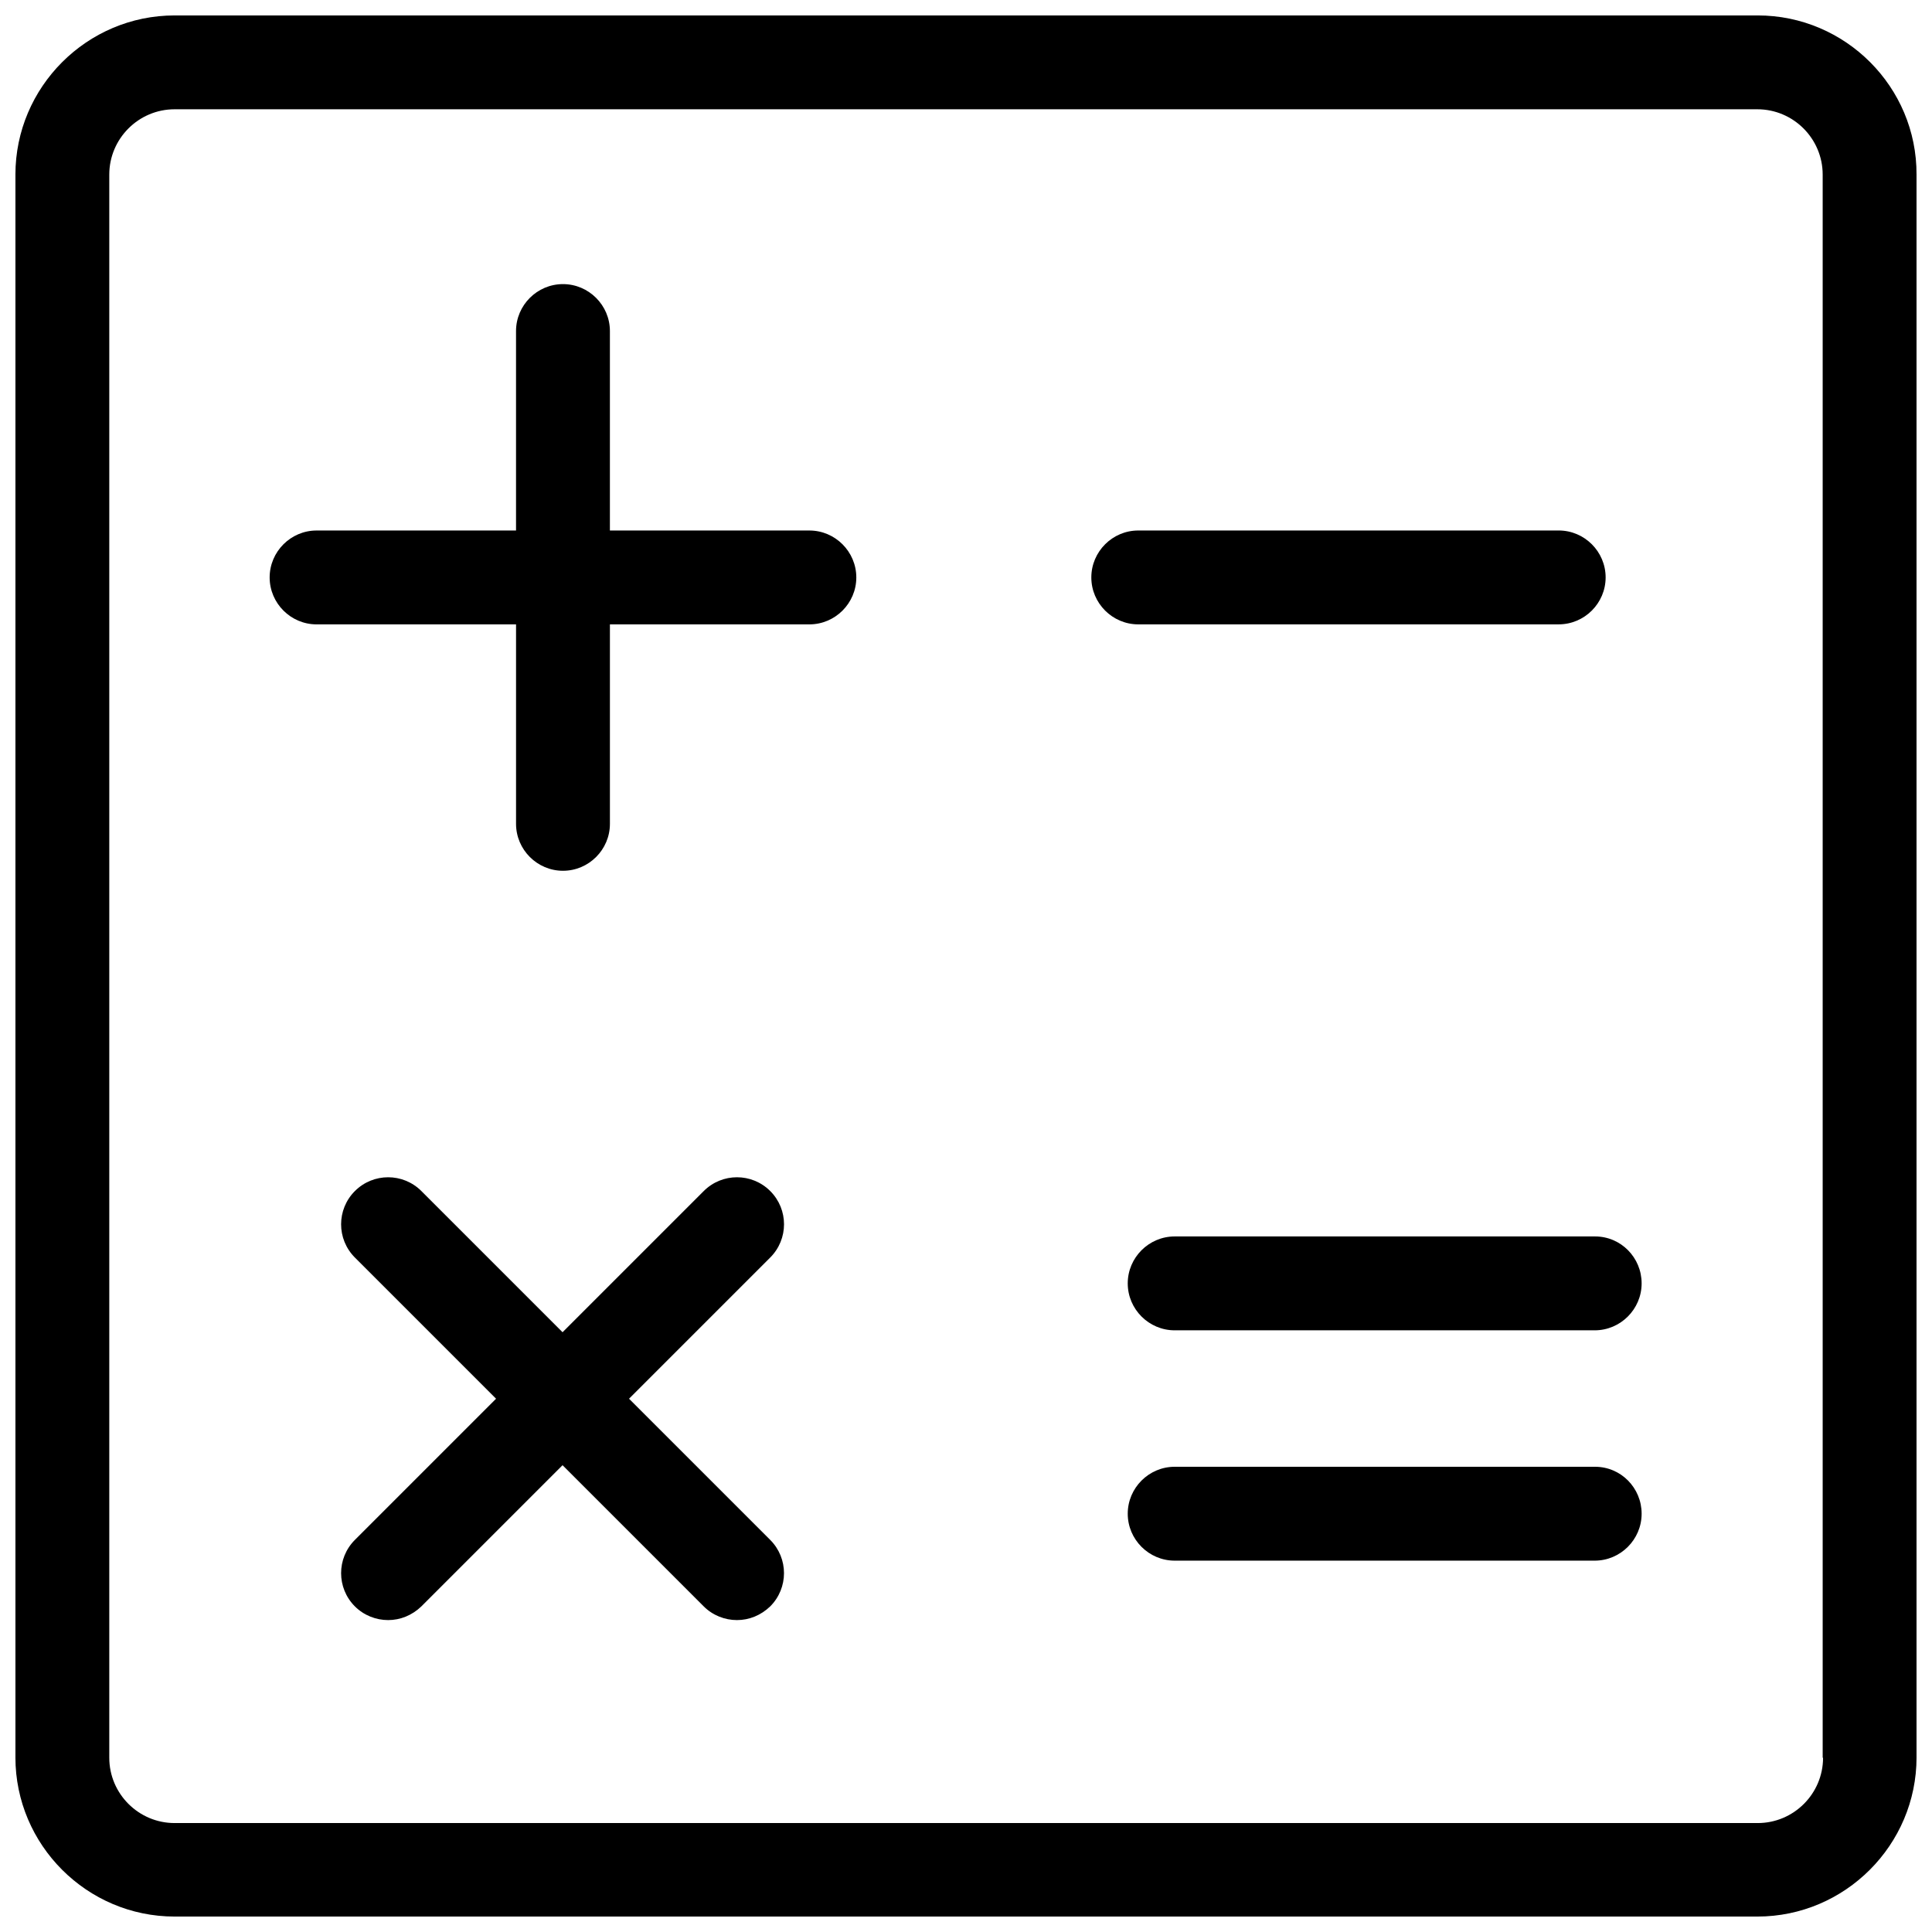 <?xml version="1.0" encoding="UTF-8"?>
<!-- Uploaded to: SVG Repo, www.svgrepo.com, Generator: SVG Repo Mixer Tools -->
<svg width="800px" height="800px" version="1.1" viewBox="144 144 512 512" xmlns="http://www.w3.org/2000/svg">
 <defs>
  <clipPath id="a">
   <path d="m148.09 148.09h503.81v503.81h-503.81z"/>
  </clipPath>
 </defs>
 <g clip-path="url(#a)">
  <path d="m609.82 148.09h-419.55c-23.219 0-42.184 18.965-42.184 42.184v419.45c0 23.215 18.965 42.184 42.184 42.184h419.45c23.215 0 42.184-18.965 42.184-42.184l-0.004-419.45c0.105-23.219-18.863-42.184-42.078-42.184zm17.309 461.73c0 9.535-7.773 17.309-17.309 17.309h-419.55c-9.535 0-17.309-7.773-17.309-17.309v-419.55c0-9.535 7.773-17.309 17.309-17.309h419.45c9.535 0 17.309 7.773 17.309 17.309v419.55z"/>
 </g>
 <path d="m348.12 459.64c-4.871-4.871-12.75-4.871-17.621 0l-37.414 37.414-37.414-37.414c-4.871-4.871-12.75-4.871-17.621 0-4.871 4.871-4.871 12.75 0 17.621l37.414 37.414-37.414 37.414c-4.871 4.871-4.871 12.75 0 17.621 2.383 2.383 5.598 3.629 8.809 3.629 3.215 0 6.32-1.242 8.809-3.629l37.414-37.414 37.414 37.414c2.383 2.383 5.598 3.629 8.809 3.629 3.215 0 6.32-1.242 8.809-3.629 4.871-4.871 4.871-12.75 0-17.621l-37.414-37.414 37.414-37.414c4.879-4.871 4.879-12.75 0.008-17.621z"/>
 <path d="m358.49 284.59h-52.859v-52.859c0-6.84-5.598-12.438-12.438-12.438s-12.438 5.598-12.438 12.438v52.859h-52.855c-6.84 0-12.438 5.598-12.438 12.438s5.598 12.438 12.438 12.438h52.859v52.859c0 6.84 5.598 12.438 12.438 12.438 6.84 0 12.438-5.598 12.438-12.438v-52.859h52.859c6.84 0 12.438-5.598 12.438-12.438-0.004-6.844-5.602-12.438-12.441-12.438z"/>
 <path d="m566.71 532.71h-111.41c-6.84 0-12.438 5.598-12.438 12.438s5.598 12.438 12.438 12.438h111.31c6.84 0 12.438-5.598 12.438-12.438 0-6.844-5.492-12.438-12.336-12.438z"/>
 <path d="m566.71 471.67h-111.41c-6.84 0-12.438 5.598-12.438 12.438 0 6.84 5.598 12.438 12.438 12.438h111.31c6.84 0 12.438-5.598 12.438-12.438 0-6.84-5.492-12.438-12.336-12.438z"/>
 <path d="m557.07 309.46c6.84 0 12.438-5.598 12.438-12.438s-5.598-12.438-12.438-12.438l-111.42 0.004c-6.84 0-12.438 5.598-12.438 12.438s5.598 12.438 12.438 12.438z"/>
</svg>